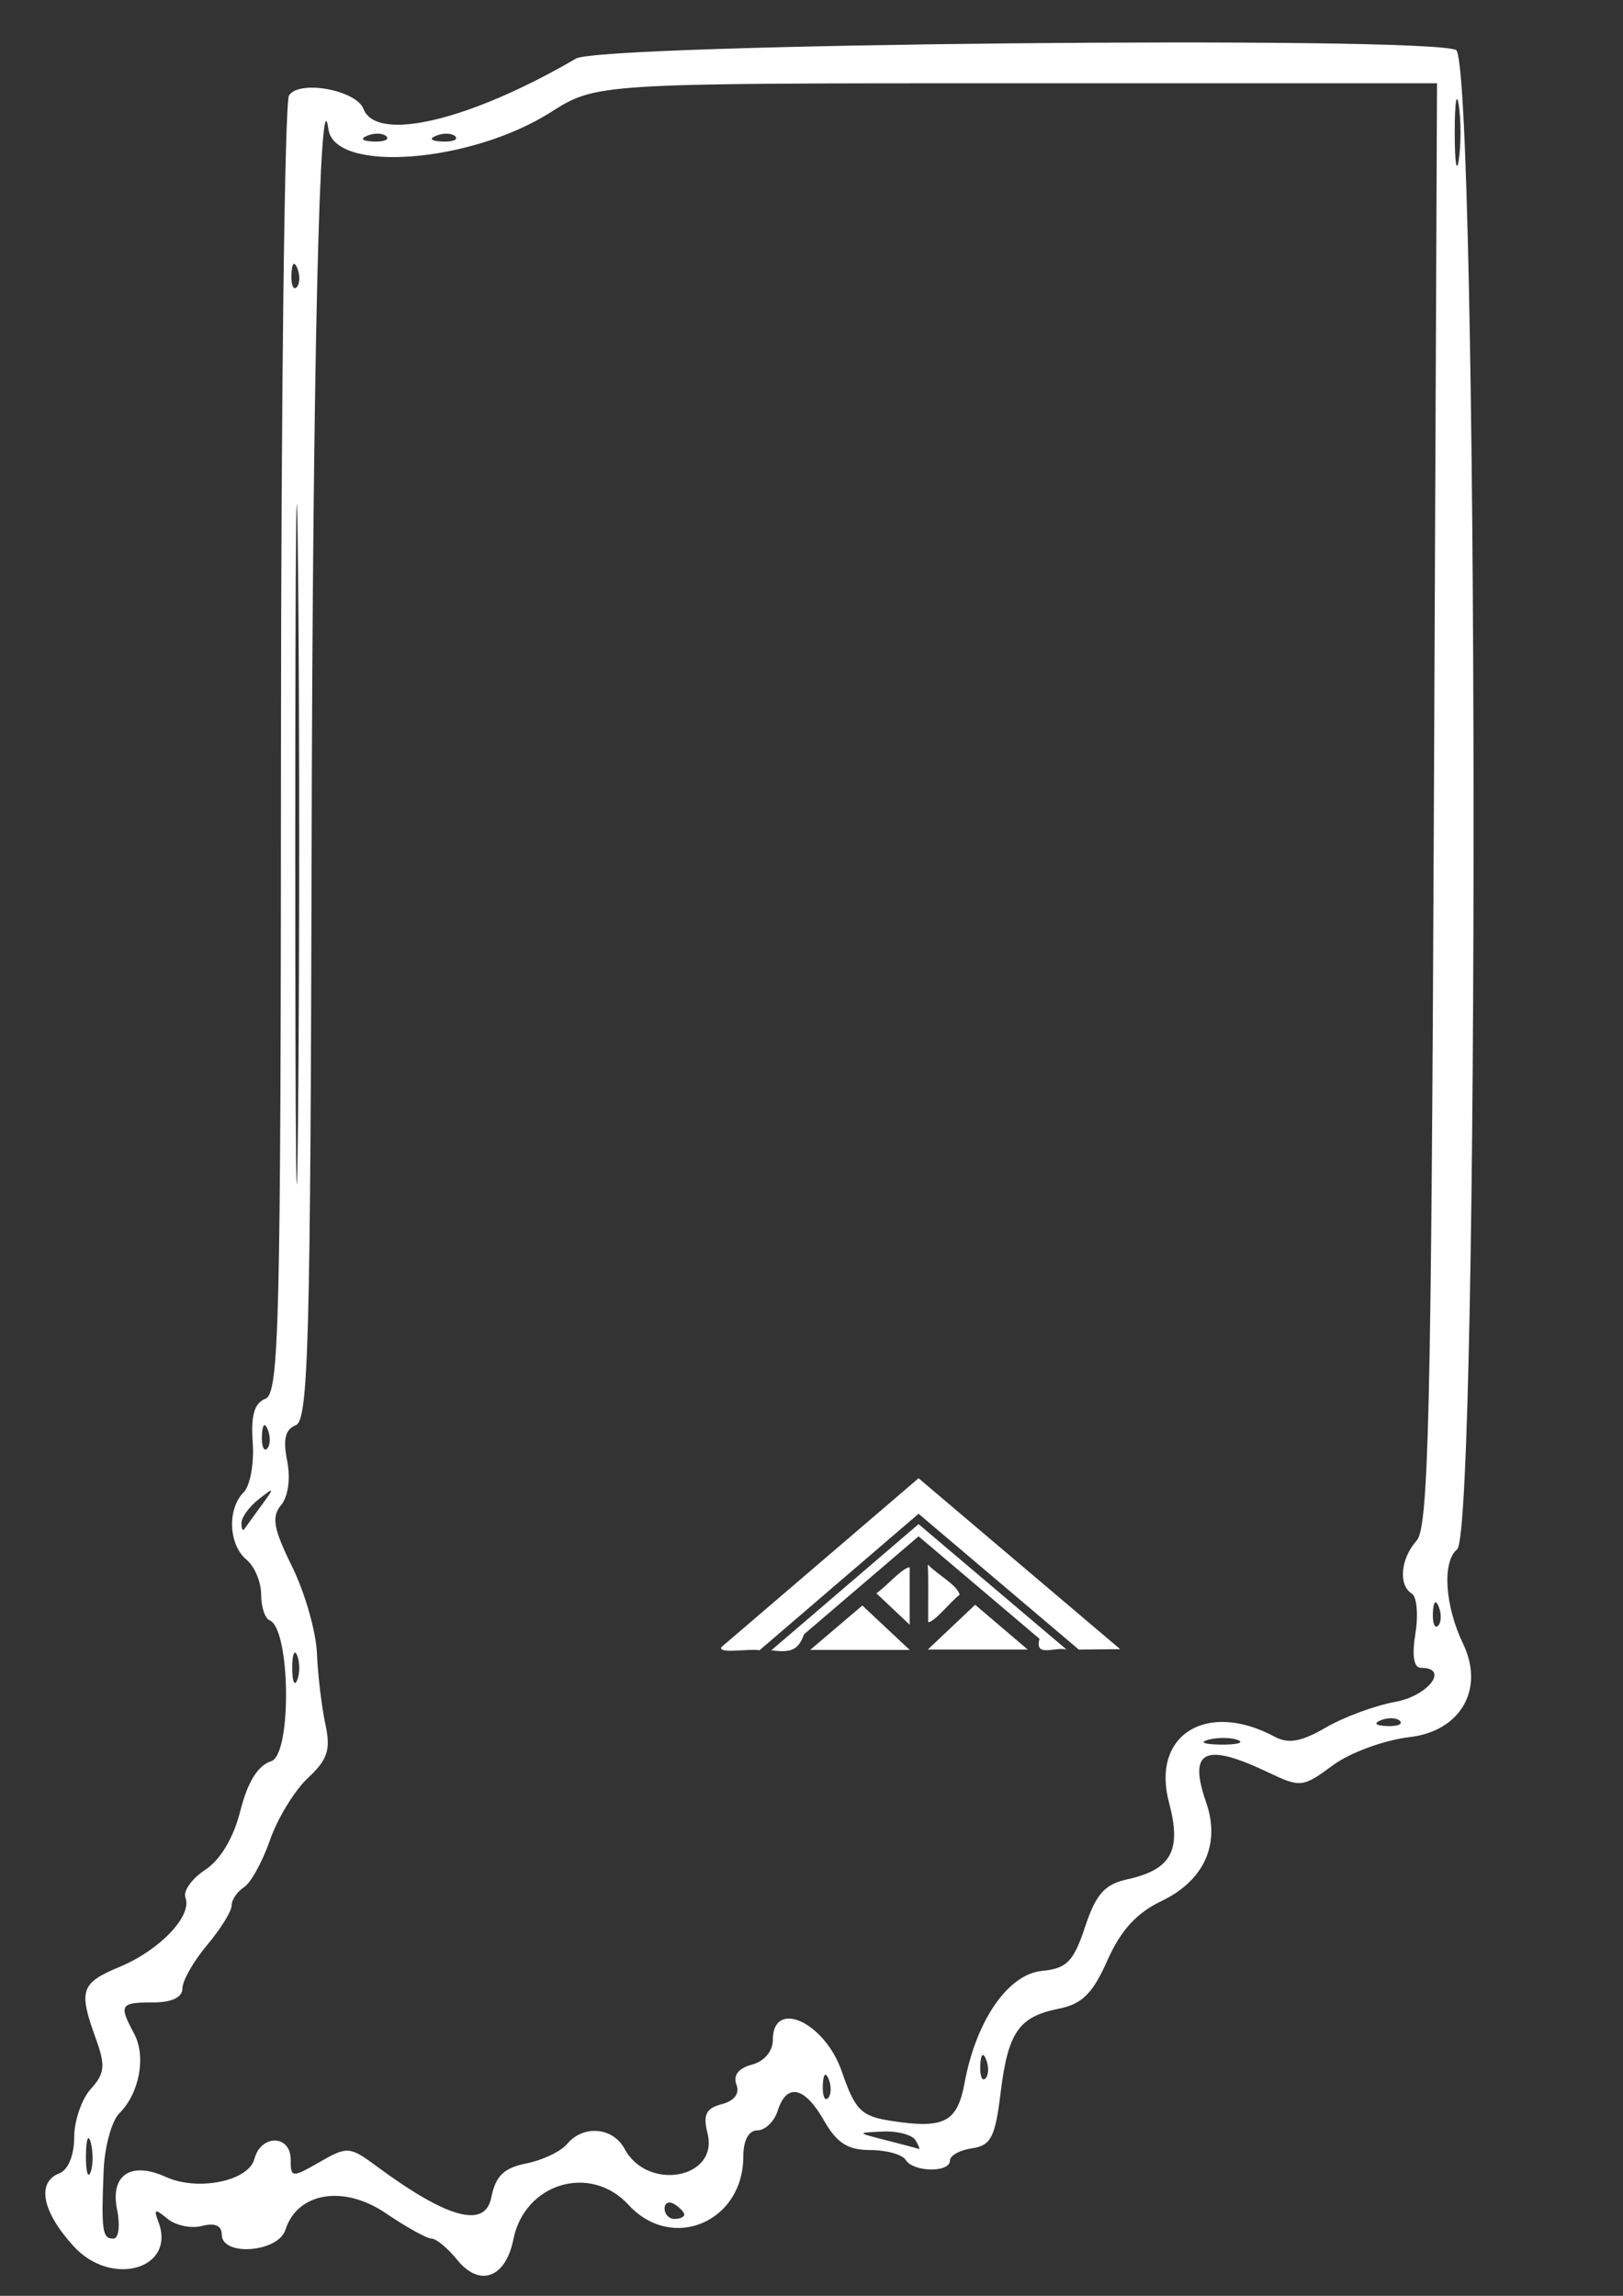<svg xmlns="http://www.w3.org/2000/svg" id="svg5" width="210mm" height="297mm" version="1.1" viewBox="0 0 210 297"><rect x="0" y="0" width="210" height="297" fill="#333333" stroke="none"/><defs id="defs2"><style id="style2114">.cls-1{fill-rule:evenodd;fill:#fff}</style></defs><g id="layer1"><path id="path1459" d="M9.527 290.59c-4.09-4.477-4.832-8.292-1.838-9.44 1.123-.431 1.91-2.342 1.91-4.635 0-2.146.967-4.97 2.149-6.276 1.822-2.013 1.919-3.01.636-6.556-2.251-6.227-1.944-7.134 3.138-9.257 5.185-2.167 9.374-6.583 8.473-8.932-.325-.846.825-2.466 2.555-3.6 1.975-1.293 3.67-4.14 4.553-7.647.939-3.728 2.263-5.857 3.982-6.403 2.694-.855 2.505-17.178-.212-18.242-.596-.233-1.084-1.739-1.084-3.345s-.859-3.634-1.91-4.506c-2.3-1.91-2.496-6.543-.366-8.673.848-.848 1.383-3.751 1.188-6.451-.255-3.517.21-5.127 1.64-5.675 1.783-.684 1.997-9.61 2.014-83.882.01-45.713.479-83.838 1.04-84.722 1.303-2.052 8.698-.71 9.642 1.75 1.675 4.365 13.735 1.503 27.495-6.525 3.284-1.916 109.06-2.958 113.847-1.121 2.94 1.128 3.095 191.543.158 193.98-1.958 1.625-1.598 7.271.78 12.234 2.803 5.85-.322 11.288-6.927 12.057-3.297.384-7.723 2.012-9.952 3.66-3.864 2.857-4.177 2.89-8.352.9-8.21-3.916-10.376-2.865-8.02 3.894 1.881 5.395-.272 10.13-5.807 12.769-3.189 1.52-5.264 3.8-6.968 7.651-1.896 4.286-3.27 5.655-6.28 6.257-5.204 1.04-6.585 3.043-7.55 10.944-.694 5.688-1.254 6.77-3.683 7.115-1.576.224-2.865.94-2.865 1.591 0 1.591-4.736 1.518-5.729-.088-.433-.7-2.499-1.273-4.59-1.273-2.893 0-4.324-.913-5.973-3.812-2.513-4.417-4.836-4.913-5.989-1.281-.444 1.4-1.629 2.546-2.632 2.546-1.126 0-1.824 1.296-1.824 3.388 0 8.485-9.226 12.375-14.84 6.258-4.937-5.379-13.45-2.837-14.907 4.45-1 5.002-4.367 6.24-7.26 2.668-1.228-1.517-2.725-2.759-3.325-2.759s-3.275-1.483-5.943-3.296c-5.434-3.692-11.431-2.694-12.972 2.16-.929 2.927-8.232 3.476-8.232.619 0-1.165-.892-1.557-2.553-1.123-1.404.367-3.423-.054-4.486-.936-1.603-1.33-1.802-1.264-1.168.388 2.347 6.114-6.056 8.55-10.963 3.178zm5.614-4.789c-.89-4.447 1.808-6.232 6.316-4.18 4.137 1.884 10.709.546 11.462-2.333.838-3.204 4.69-3.148 4.69.069 0 2.39.146 2.403 3.742.34 3.581-2.056 3.898-2.033 7.374.537 9.145 6.762 14.028 8.102 14.834 4.073.563-2.813 1.626-3.85 4.552-4.435 2.1-.42 4.473-1.553 5.275-2.52 2.075-2.5 5.927-2.171 7.428.635 2.97 5.548 12.198 3.848 10.736-1.978-.612-2.438-.214-3.264 1.834-3.8 1.644-.429 2.35-1.374 1.902-2.544-.453-1.18.276-2.119 1.998-2.569 1.597-.418 2.712-1.73 2.712-3.192 0-5.38 6.709-2.331 8.916 4.053 1.742 5.04 2.512 5.812 6.4 6.412 6.868 1.062 8.548.189 9.5-4.938 1.495-8.05 5.617-14.022 9.978-14.458 3.257-.326 4.111-1.196 5.61-5.712 1.396-4.208 2.535-5.495 5.42-6.13 5.743-1.26 7.097-3.73 5.444-9.924-2.342-8.775 4.842-13.26 13.67-8.536 1.779.952 3.457.652 6.601-1.18 2.319-1.35 6.364-2.848 8.99-3.327 4.31-.787 7.05-4.408 3.335-4.408-.933 0-1.187-1.56-.72-4.433.395-2.438.184-4.763-.47-5.168-1.764-1.09-1.443-4.561.634-6.856 1.54-1.702 1.887-16.518 2.228-95.272l.404-93.256h-54.384c-54.385 0-54.385 0-60.318 3.763-10.338 6.556-27.95 7.896-28.738 2.187-1.116-8.096-2.037 30.998-2.174 92.269-.144 64.7-.418 74.76-2.054 75.388-1.354.52-1.669 1.818-1.115 4.59.458 2.29.137 4.63-.788 5.745-1.258 1.516-.98 3.06 1.433 7.96 1.647 3.345 3.09 8.372 3.207 11.173s.607 6.926 1.09 9.167c.72 3.344.316 4.598-2.257 7.002-1.724 1.611-3.93 5.22-4.903 8.022-.972 2.8-2.487 5.55-3.366 6.11-.88.56-1.599 1.624-1.599 2.363 0 .74-1.432 3.047-3.183 5.128s-3.183 4.598-3.183 5.595c0 1.164-1.365 1.812-3.82 1.812-4.24 0-4.426.307-2.438 4.022 1.587 2.965.71 7.71-1.911 10.331-.99.99-1.902 4.324-2.026 7.41-.314 7.773-.169 8.793 1.25 8.793.7 0 .91-1.66.482-3.8m73.396.692c0-.308-.573-.915-1.273-1.348s-1.273-.18-1.273.562c0 .741.573 1.348 1.273 1.348s1.273-.253 1.273-.562m-76.783-9.281c-.322-1.239-.608-.534-.634 1.567-.024 2.1.239 3.114.587 2.252.35-.862.37-2.58.048-3.82zm106.703-.343c-.433-.7-2.329-1.205-4.213-1.122-3.426.15-3.426.15.394 1.122 2.1.535 3.996 1.04 4.213 1.123.216.083.038-.423-.394-1.123m-11.226-7.878c-.406-1.015-.708-.714-.769.77-.055 1.342.246 2.094.669 1.67.423-.422.468-1.52.1-2.44m20.372-2.546c-.407-1.016-.709-.714-.77.77-.055 1.341.246 2.093.67 1.67.422-.423.467-1.521.1-2.44m32.575-41.339c-.862-.349-2.58-.37-3.82-.048-1.238.323-.533.608 1.568.634 2.1.024 3.114-.238 2.252-.587zm20.957-2.48c-.423-.423-1.52-.468-2.44-.1-1.016.406-.714.707.77.768 1.341.056 2.093-.245 1.67-.668m-142.683-8.462c-.353-.875-.642-.159-.642 1.592 0 1.75.29 2.467.642 1.591.354-.875.354-2.307 0-3.183m147.718-6.286c-.407-1.016-.709-.714-.77.77-.055 1.341.246 2.093.669 1.67s.468-1.52.1-2.44m-152.338-13.13c1.727-2.355 1.7-2.415-.36-.799-1.226.961-2.229 2.346-2.229 3.077s.162 1.09.36.799c.199-.292 1.201-1.676 2.229-3.077m.827-9.788c-.406-1.015-.708-.714-.769.77-.055 1.342.246 2.094.669 1.67.423-.422.468-1.52.1-2.44m3.904-111.574c-.198-19.383-.359-3.156-.359 36.058s.162 55.073.36 35.24c.197-19.831.197-51.916 0-71.298zm-.084-38.663c-.407-1.015-.708-.714-.77.77-.055 1.342.247 2.094.67 1.67.422-.422.468-1.52.1-2.44m150.279-21.087c-.292-1.926-.53-.35-.53 3.501s.238 5.427.53 3.502c.292-1.926.292-5.077 0-7.003M49.996 17.641c-.423-.423-1.52-.468-2.44-.1-1.016.406-.714.708.77.769 1.341.055 2.093-.245 1.67-.669m8.913 0c-.423-.423-1.522-.468-2.44-.1-1.016.406-.715.708.769.769 1.342.055 2.094-.245 1.67-.669" style="fill:#fff;stroke-width:1.273"/><path id="path2118" d="M155.232 1039.528c2.946.898 10.68-2.378 8.6 2.9-4.041-2.329-9.835 3.674-3.7 3.5 6.973 3.458-8.256 12.827-7.034 8.193.767-4.793 1.079-10.133 2.134-14.593" style="fill:none;stroke-width:1" transform="scale(.265)"/><g id="g4227" transform="translate(24.165 -260.32)scale(1.809)"><g id="g3436"><path id="polygon2150" d="M63.8 261.865q-5.73-4.854-11.457-9.71l-11.377 9.763c-.737-.14-3.016.29-2.719-.232l14.096-12.07 14.42 12.223z" class="cls-1" style="fill:#fff;fill-rule:evenodd;stroke-width:.265"/><path id="polygon2152" d="m62.926 261.865-10.583-8.969-10.53 9.022c1.385.188 1.932.001 2.338-1.142l8.192-7.007 8.652 7.33c-.388 1.372 1.152.544 1.931.766" class="cls-1" style="fill:#fff;fill-rule:evenodd;stroke-width:.265"/><path id="path2154" d="M53.004 255.78c.666.723 2.058 1.424 2.28 2.16-.703.545-1.768 1.938-2.253 1.974-.018-1.374.036-2.778-.027-4.134m3.387 2.884 3.757 3.201h-7.144zm-4.683 3.228h-7.117l3.73-3.175zm-2.381-4.048c.744-.512 1.865-1.842 2.381-1.859v4.108z" class="cls-1" style="stroke-width:.265"/></g></g></g></svg>